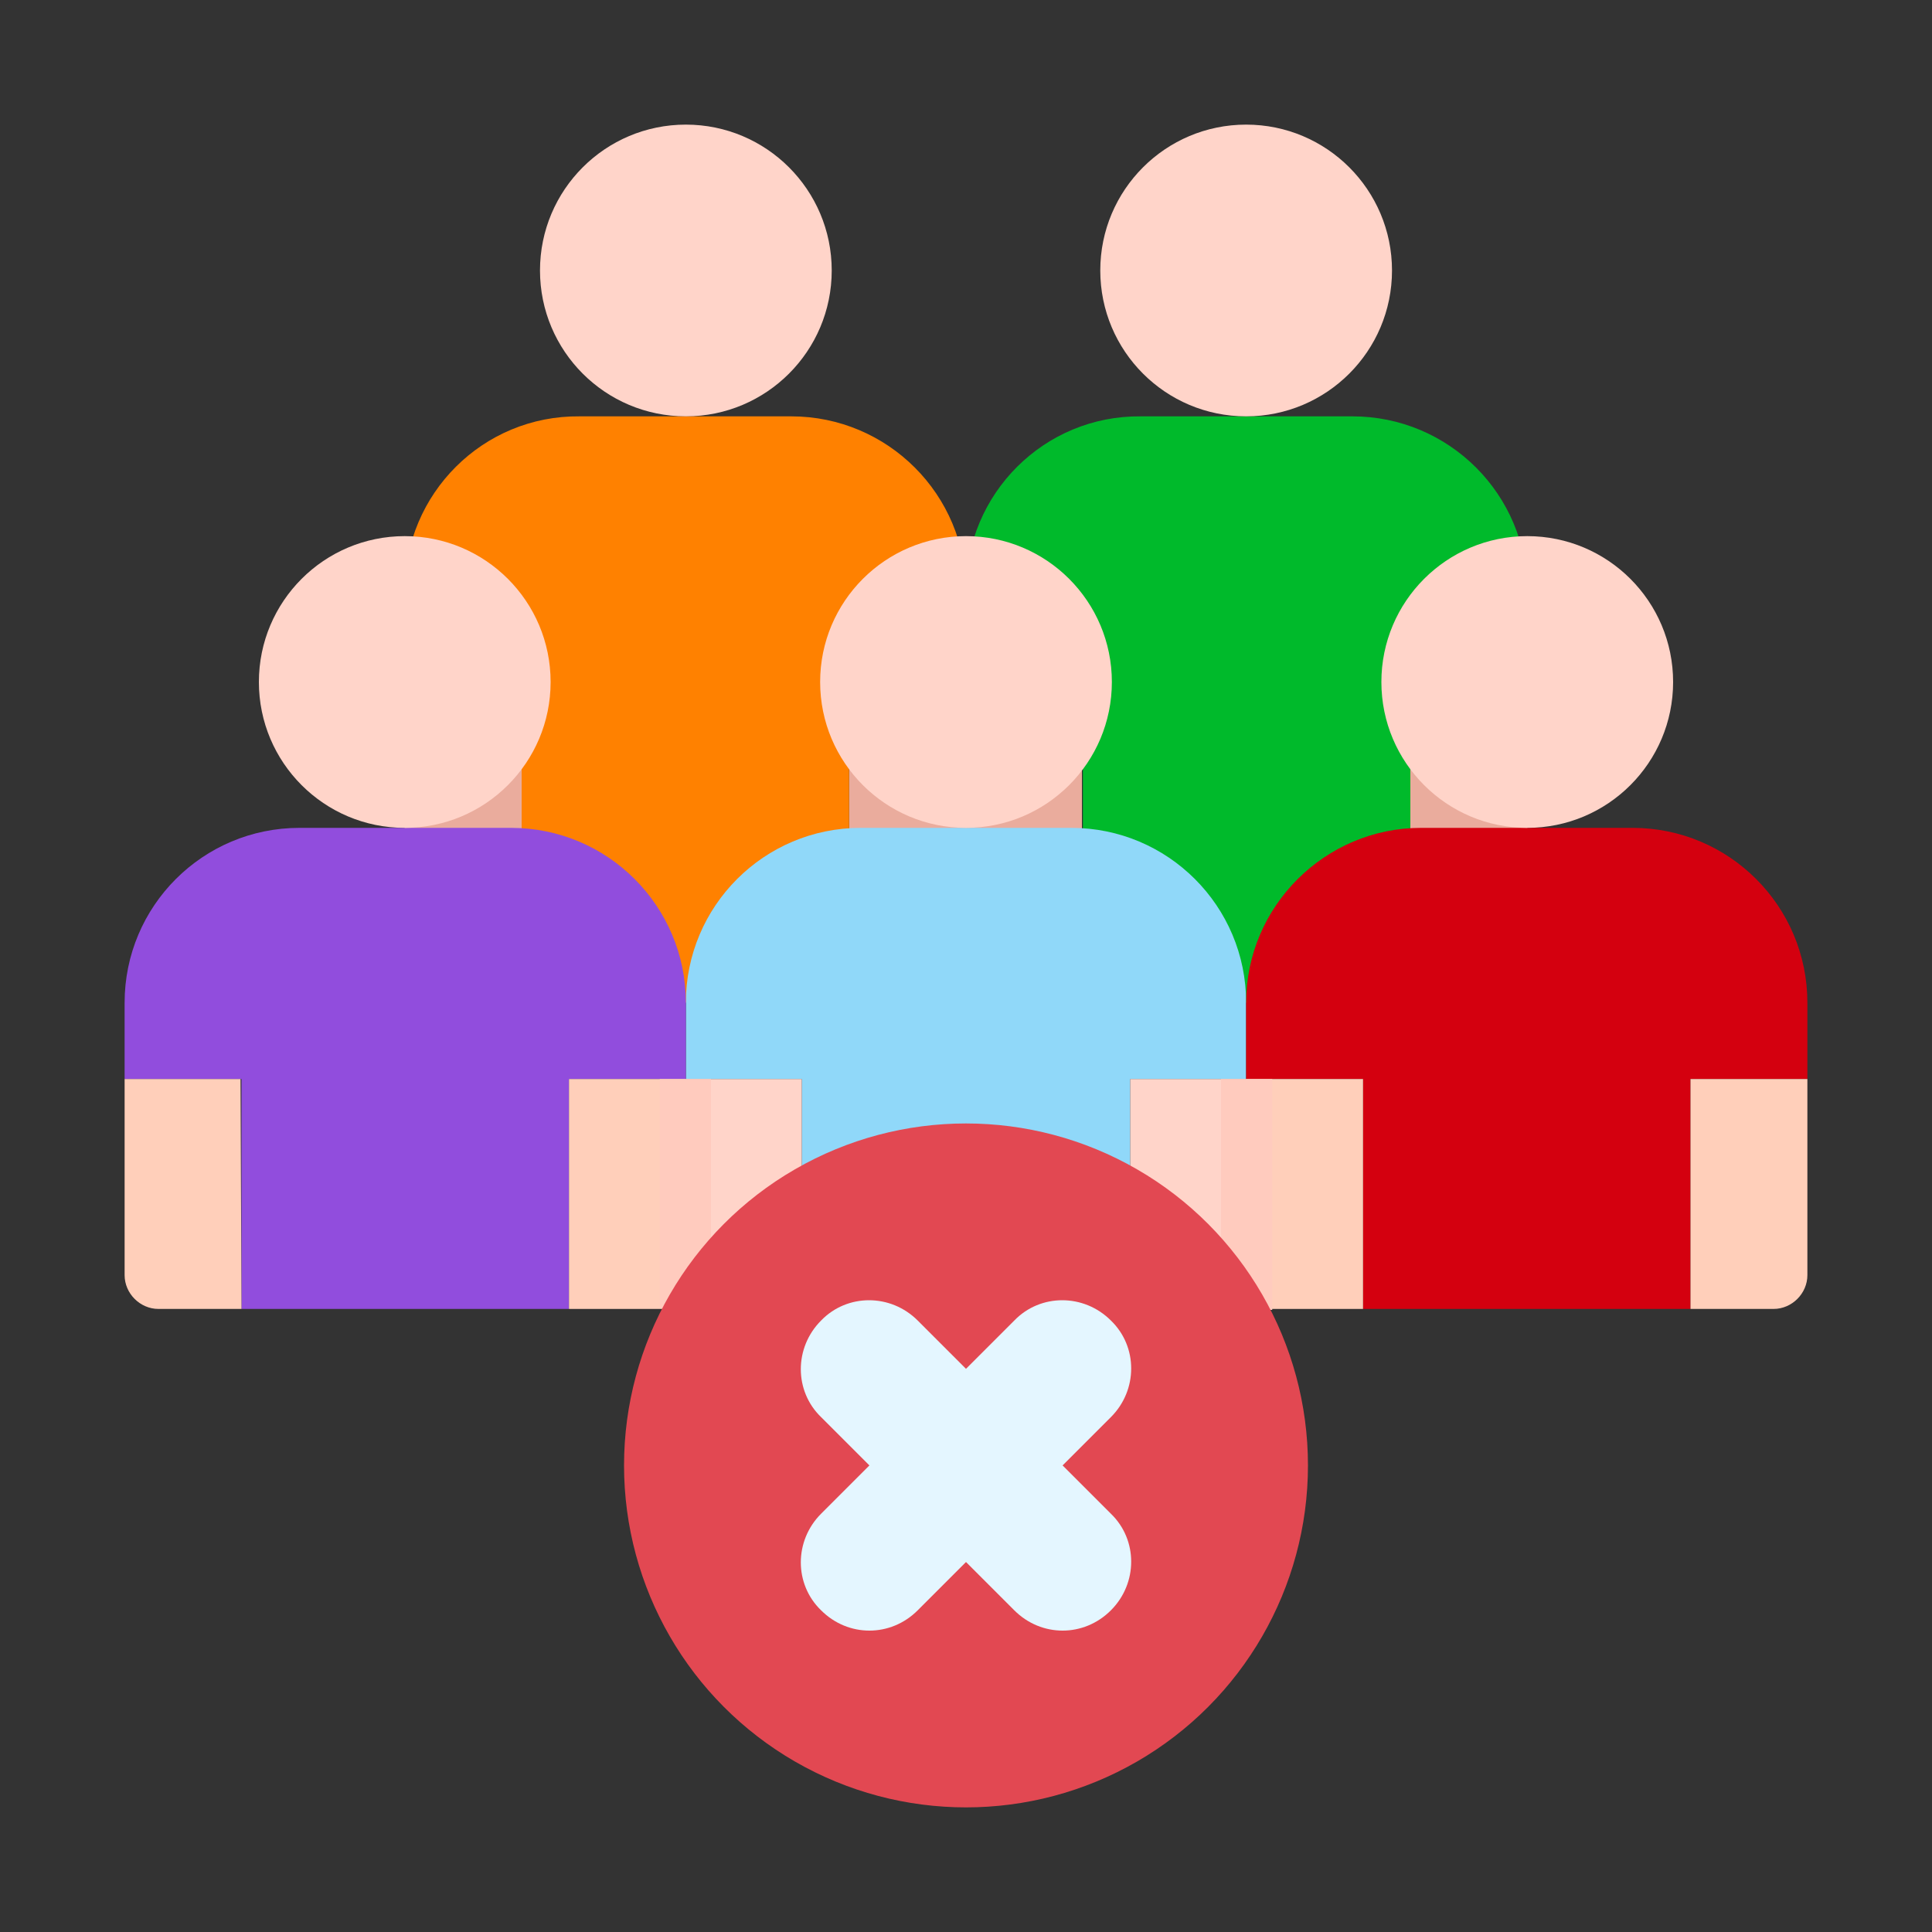 <?xml version="1.0" encoding="utf-8"?>
<!-- Generator: Adobe Illustrator 25.2.3, SVG Export Plug-In . SVG Version: 6.00 Build 0)  -->
<svg version="1.1" id="圖層_1" xmlns="http://www.w3.org/2000/svg" xmlns:xlink="http://www.w3.org/1999/xlink" x="0px" y="0px"
	 viewBox="0 0 200 200" style="enable-background:new 0 0 200 200;" xml:space="preserve">
<rect x="0" y="0" width="200" height="200" fill="#333333" stroke="none"/>
<style type="text/css">
	.st0{fill:none;}
	.st1{fill:#00BA2B;}
	.st2{fill:#EAAC9D;}
	.st3{fill:#FFD4C9;}
	.st4{fill:#FF8100;}
	.st5{fill:#90D8F9;}
	.st6{fill:#D4000F;}
	.st7{fill:#FFCFBA;}
	.st8{fill:#914DDD;}
	.st9{fill:#FFCBBE;}
	.st10{fill:#E24852;}
	.st11{fill:#E4F6FF;}
</style>
<rect class="st0" width="200" height="200"/>
<g>
	<g>
		<g>
			<path class="st1" d="M100,61.1v7.9h12.1v34.8H146V69.1h12.1v-7.9c0-10-8.1-18.1-18.1-18.1h-21.9C108.1,43,100,51.1,100,61.1
				L100,61.1z"/>
			<g>
				<path class="st2" d="M146,69.1h12.1v23.8H146V69.1z"/>
				<path class="st2" d="M41.9,69.1H54v23.8H41.9V69.1z"/>
				<path class="st2" d="M87.9,69.1h24.1v23.8H87.9L87.9,69.1z"/>
			</g>
			<circle class="st3" cx="129" cy="28" r="15.1"/>
		</g>
		<g>
			<path class="st4" d="M41.9,61.1v7.9H54v34.8h33.9V69.1H100v-7.9c0-10-8.1-18.1-18.1-18.1H60C50,43,41.9,51.1,41.9,61.1L41.9,61.1
				z"/>
			<circle class="st3" cx="71" cy="28" r="15.1"/>
		</g>
		<g>
			<path class="st5" d="M71,103.8v7.9H83v23.8H117v-23.8H129v-7.9c0-10-8.1-18.1-18.1-18.1H89.1C79.1,85.7,71,93.8,71,103.8
				L71,103.8z"/>
			<g>
				<path class="st3" d="M117,111.7H129v23.8H117V111.7z"/>
				<path class="st3" d="M71,111.7H83v23.8H71V111.7z"/>
				<circle class="st3" cx="100" cy="70.6" r="15.1"/>
			</g>
		</g>
		<g>
			<path class="st6" d="M129,103.8v7.9h12.1v23.8h33.9v-23.8h12.1v-7.9c0-10-8.1-18.1-18.1-18.1h-21.9
				C137.2,85.7,129,93.8,129,103.8L129,103.8z"/>
			<g>
				<path class="st7" d="M187.1,111.7h-12.1v23.8h8.6c1.9,0,3.5-1.6,3.5-3.5V111.7z"/>
				<path class="st7" d="M129,111.7h12.1v23.8H129V111.7z"/>
				<circle class="st3" cx="158.1" cy="70.6" r="15.1"/>
			</g>
		</g>
		<g>
			<path class="st8" d="M12.9,103.8v7.9h12.1v23.8h33.9v-23.8H71v-7.9c0-10-8.1-18.1-18.1-18.1H31C21,85.7,12.9,93.8,12.9,103.8z"/>
			<g>
				<path class="st7" d="M58.9,111.7H71v23.8H58.9V111.7z"/>
				<path class="st7" d="M24.9,111.7H12.9v20.3c0,1.9,1.6,3.5,3.5,3.5h8.6L24.9,111.7z"/>
				<circle class="st3" cx="41.9" cy="70.6" r="15.1"/>
			</g>
		</g>
	</g>
	<g>
		<path class="st9" d="M68.3,111.7h5.3v23.7h-5.3V111.7z"/>
	</g>
	<g>
		<path class="st9" d="M126.4,111.7h5.3v23.9h-5.3V111.7z"/>
	</g>
	<g>
		<circle class="st10" cx="100" cy="151.7" r="35.4"/>
		<path class="st11" d="M110,151.7l5-5c2.8-2.8,2.8-7.3,0-10c-2.8-2.8-7.3-2.8-10,0l-5,5l-5-5c-2.8-2.8-7.3-2.8-10,0
			c-2.8,2.8-2.8,7.3,0,10l5,5l-5,5c-2.8,2.8-2.8,7.3,0,10c1.4,1.4,3.2,2.1,5,2.1c1.8,0,3.6-0.7,5-2.1l5-5l5,5c1.4,1.4,3.2,2.1,5,2.1
			c1.8,0,3.6-0.7,5-2.1c2.8-2.8,2.8-7.3,0-10L110,151.7z"/>
	</g>
</g>
</svg>
